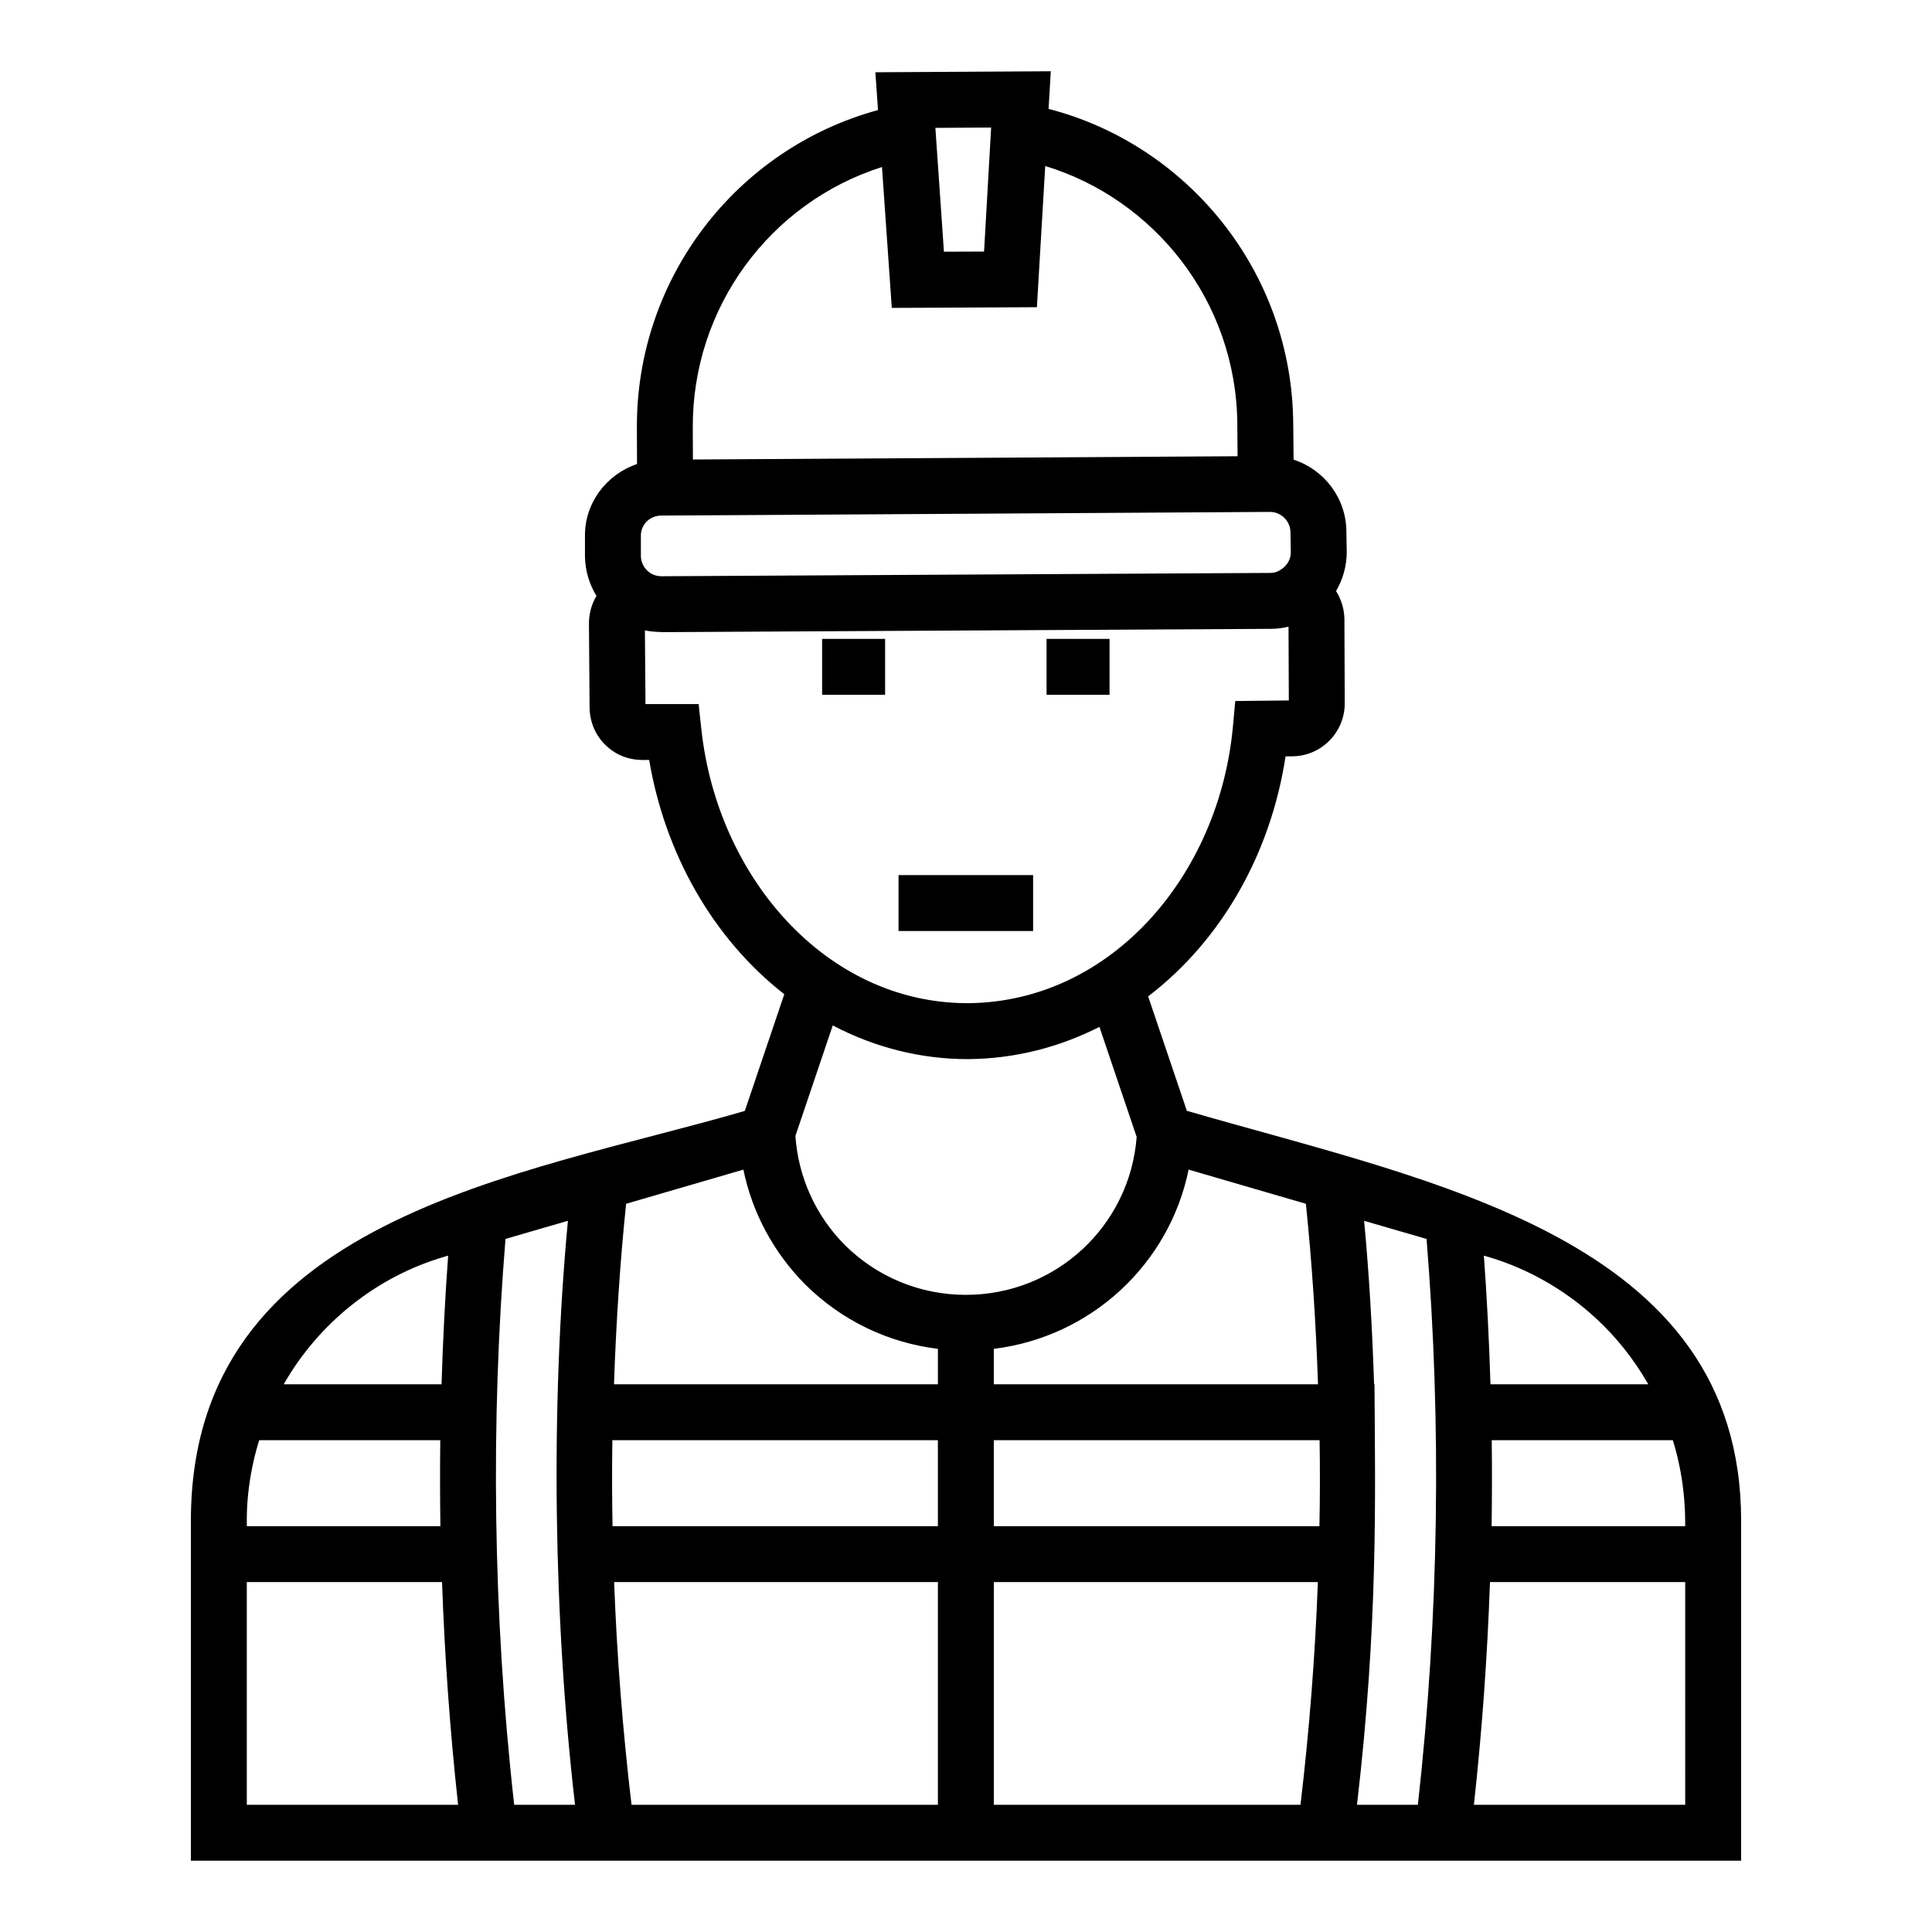 <?xml version="1.0" encoding="UTF-8"?>
<!-- Uploaded to: SVG Find, www.svgrepo.com, Generator: SVG Find Mixer Tools -->
<svg fill="#000000" width="800px" height="800px" version="1.1" viewBox="144 144 512 512" xmlns="http://www.w3.org/2000/svg">
 <g>
  <path d="m458.53 438.38-10.262-30.332c0.043-0.035 0.09-0.062 0.137-0.098 19.332-14.824 32.336-37.703 36.285-63.504l1.688-0.016c7.711 0 13.992-6.281 13.992-14.023l-0.086-22.445c-0.066-2.699-0.875-5.203-2.215-7.324 1.82-3.086 2.832-6.668 2.832-10.438l-0.094-5.223c0-8.938-5.883-16.531-13.984-19.16l-0.004-0.043-0.098-9.305c-0.215-40.602-28.152-74.133-64.836-83.613l0.586-9.969-46.488 0.262 0.699 10.016c-37.617 10.258-64.129 44.699-63.898 84.32l0.035 9.484c-8.078 2.742-13.906 10.301-13.797 19.152v5.41c0.074 3.746 1.16 7.312 3.047 10.387-1.27 2.133-1.992 4.644-1.992 7.34l0.172 22.156c0 3.719 1.434 7.223 4.039 9.863 4.957 5.012 10.906 3.996 11.75 4.133 4.109 24.293 16.469 46.961 35.805 62.07l-10.457 30.926c-59.703 17.363-146.8 28.227-146.8 108.62v90.078h410.83v-90.078c0.004-75.031-81.812-89.727-146.88-108.65zm80.855 99.293v-0.199c0.008-3.875-0.012-7.801-0.059-11.809h47.992c3.699 11.84 3.223 22.043 3.277 22.785h-51.305c0.055-3.555 0.086-7.144 0.094-10.777zm41.43-26.824h-41.824c-0.367-11.766-0.938-23.07-1.75-34.098 0.742 0.387 27.488 6.012 43.574 34.098zm-239.81-56.887c2.336 11.395 7.981 21.953 16.375 30.426 9.645 9.562 21.934 15.453 35.172 17.07v9.387l-85.836 0.004c0.551-16.266 1.602-32.293 3.207-47.832zm-34.676 94.488c-0.141-7.203-0.168-14.645-0.043-22.785h86.262v22.785zm101.04-22.785h86.34c0.125 8.082 0.105 15.391-0.047 22.785h-86.293zm0-14.816v-9.391c25.688-3.141 46.477-22.328 51.625-47.496l31.082 9.051c1.605 15.535 2.656 31.559 3.207 47.832zm-88.031-214.14c-3.32 0-5.449-2.633-5.5-5.316v-5.363c-0.035-2.977 2.328-5.336 5.285-5.398 35.012-0.207-20.492 0.141 161.46-0.969 2.93 0 5.406 2.438 5.406 5.441l0.086 5.231c0 2.004-1.051 3.777-3.074 4.883-0.66 0.398-1.453 0.613-2.285 0.613zm87.324-118.91-1.875 32.863-10.637 0.043-2.266-32.82zm-28.93 10.465 2.602 37.336 38.457-0.188 2.203-37.414c28.672 8.699 50.738 35.648 50.91 68.574l0.066 8.336c-41.344 0.266-103.8 0.625-144.34 0.863l-0.035-8.352c-0.188-31.883 20.453-59.73 50.133-69.156zm-47.875 148.95-0.711-6.621h-14.086l-0.152-19.543c1.324 0.289 2.691 0.41 4.07 0.434 0.121 0.004 0.238 0.043 0.359 0.043h0.043l161.38-0.875c1.598 0 3.176-0.195 4.711-0.586l0.078 19.562-14.195 0.152-0.609 6.664c-3.594 39.457-32.184 72.977-69.988 73.41h-0.324c-37.582 0-66.391-33.555-70.57-72.641zm70.574 87.461h0.449c12.062-0.137 23.75-3.094 34.48-8.535l9.867 29.168c-1.797 23.555-21.422 41.844-45.266 41.844-12.098 0-23.516-4.719-32.102-13.234-7.754-7.824-12.324-18.055-13.07-28.887l9.898-29.277c11.141 5.832 23.258 8.922 35.742 8.922zm-138.49 52.324 0.82-0.238c-0.812 11.02-1.383 22.32-1.75 34.094h-41.832c9.289-16.23 24.598-28.586 42.762-33.855zm-1.23 71.457h-51.305c0.055-0.844-0.543-10.52 3.277-22.785h47.992c-0.047 4.008-0.066 7.934-0.059 11.809v0.207c0.012 3.633 0.039 7.219 0.094 10.77zm-51.305 14.816h51.738c0.699 19.82 2.125 39.594 4.258 59.02h-55.996zm70.855 59.02c-5.699-50.824-6.223-101.94-2.301-149.96 0.762-0.223 17.598-5.113 16.543-4.805-4.68 49.73-3.773 106.12 1.887 154.76zm31.098 0c-2.34-19.75-3.883-39.516-4.609-59.02h85.801v59.02zm96.012 0v-59.02h85.875c-0.719 19.484-2.262 39.258-4.602 59.02zm96.246 0c5.633-48.418 4.816-81.238 4.637-111.44h-0.105c-0.488-14.664-1.312-29.195-2.644-43.324 0.762 0.223 17.598 5.109 16.543 4.805 3.984 48.801 3.312 99.887-2.301 149.96zm86.98 0h-55.996c2.133-19.426 3.562-39.199 4.258-59.02h51.738z"/>
  <path d="m421.35 313.31h16.691v14.816h-16.691z"/>
  <path d="m361.87 313.31h16.691v14.816h-16.691z"/>
  <path d="m382.12 375.91h35.664v14.816h-35.664z"/>
 </g>
</svg>